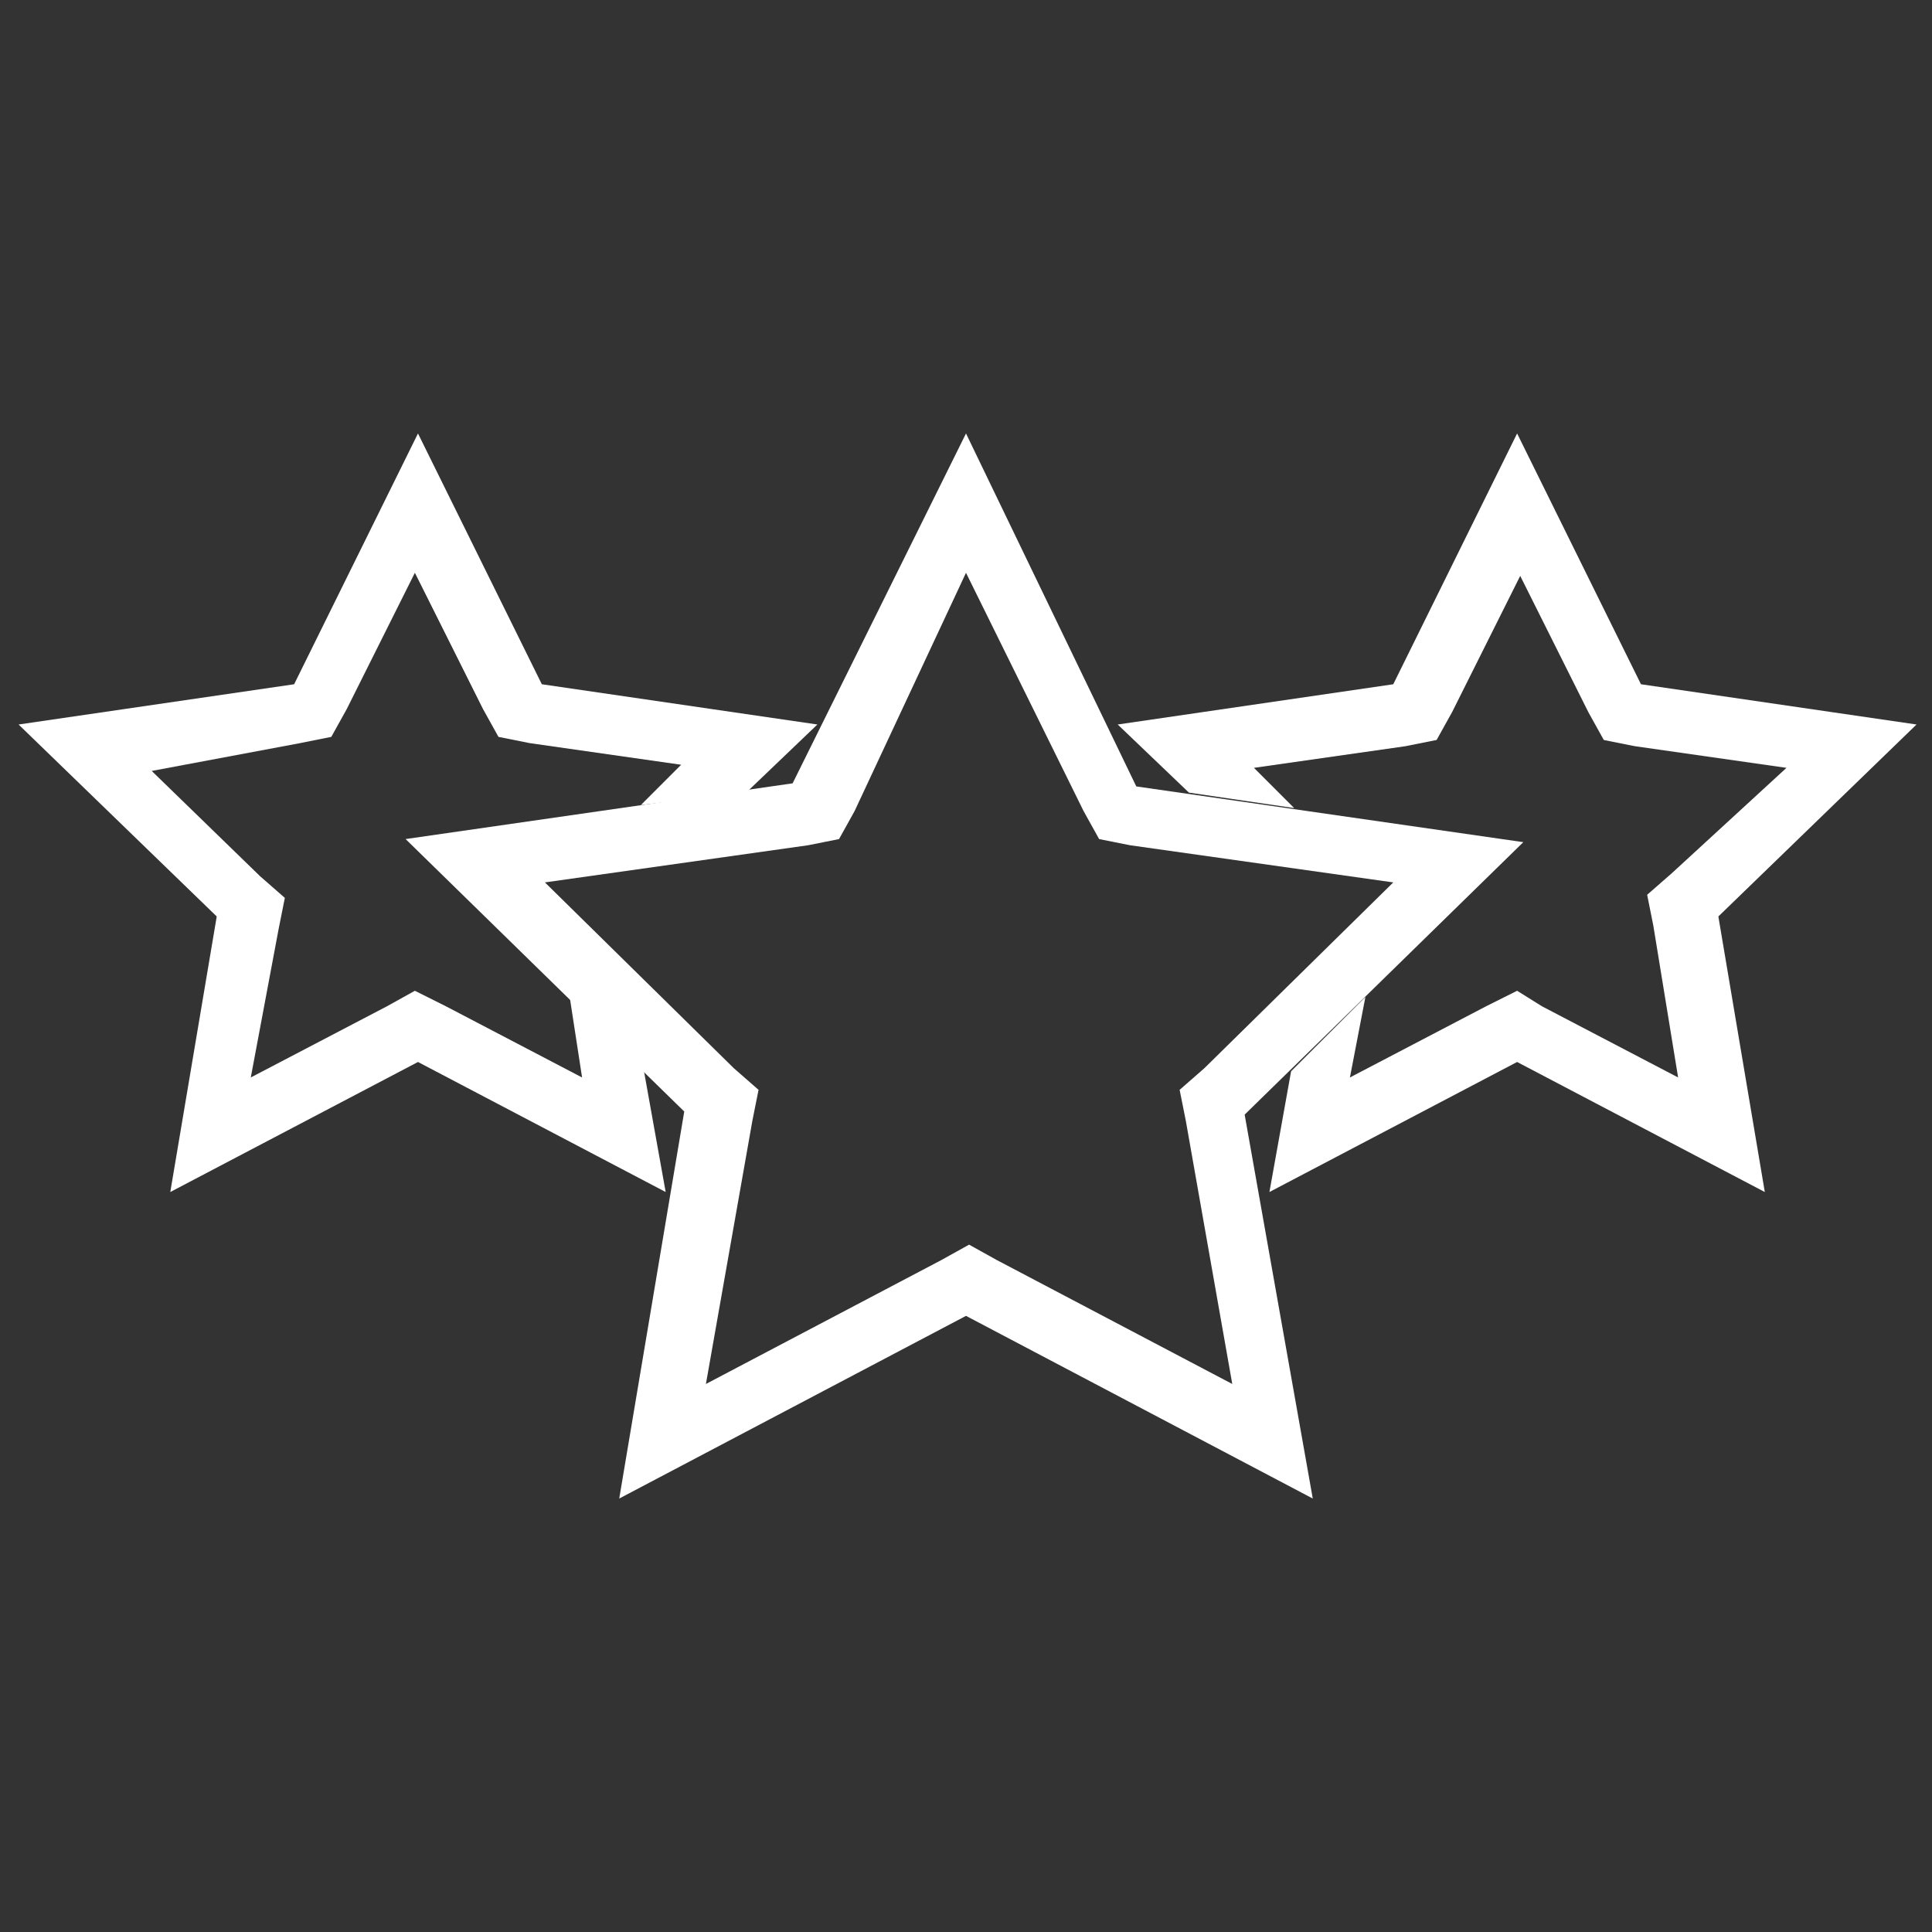 <?xml version="1.0" encoding="utf-8"?>
<!-- Generator: Adobe Illustrator 25.2.0, SVG Export Plug-In . SVG Version: 6.00 Build 0)  -->
<svg version="1.1" id="ICONS" xmlns="http://www.w3.org/2000/svg" xmlns:xlink="http://www.w3.org/1999/xlink" x="0px" y="0px"
	 viewBox="0 0 62.4 62.4" style="enable-background:new 0 0 62.4 62.4;" xml:space="preserve">
<rect x="0" y="0" width="62.4" height="62.4" fill="#333333" stroke="none"/>
<style type="text/css">
	.st0{fill:#FFFFFF;}
</style>
<g>
	<g>
		<g>
			<path class="st0" d="M61.9,23.4L53,22.1L49,14l-4,8.1l-8.9,1.3l2.3,2.2l3.4,0.5l-1.3-1.3l4.9-0.7l1-0.2l0.5-0.9l2.2-4.4l2.2,4.4
				l0.5,0.9l1,0.2l4.9,0.7L54,28.2l-0.8,0.7l0.2,1l0.8,4.9l-4.4-2.3L49,32L48,32.5l-4.4,2.3l0.5-2.6l-2.4,2.4L41,38.5l8-4.2l8,4.2
				l-1.5-8.9L61.9,23.4z"/>
			<path class="st0" d="M24.1,25.6l2.3-2.2l-8.9-1.3l-4-8.1l-4,8.1l-8.9,1.3L7,29.6l-1.5,8.9l8-4.2l8,4.2l-0.7-3.9l-2.4-2.4l0.4,2.6
				l-4.4-2.3L13.4,32l-0.9,0.5l-4.4,2.3L9,30l0.2-1l-0.8-0.7l-3.5-3.4L9.7,24l1-0.2l0.5-0.9l2.2-4.4l2.2,4.4l0.5,0.9l1,0.2l4.9,0.7
				L20.7,26L24.1,25.6z"/>
		</g>
	</g>
	<path class="st0" d="M31.2,18.5l3.8,7.7l0.5,0.9l1,0.2l8.5,1.2l-6.1,6l-0.8,0.7l0.2,1l1.5,8.5l-7.6-4l-0.9-0.5l-0.9,0.5l-7.6,4
		l1.5-8.5l0.2-1l-0.8-0.7l-6.1-6l8.5-1.2l1-0.2l0.5-0.9L31.2,18.5L31.2,18.5z M31.2,14l-5.6,11.3l-12.5,1.8l9,8.8L20,48.4l11.2-5.9
		l11.2,5.9L40.2,36l9-8.8l-12.5-1.8L31.2,14L31.2,14z"/>
</g>
</svg>

